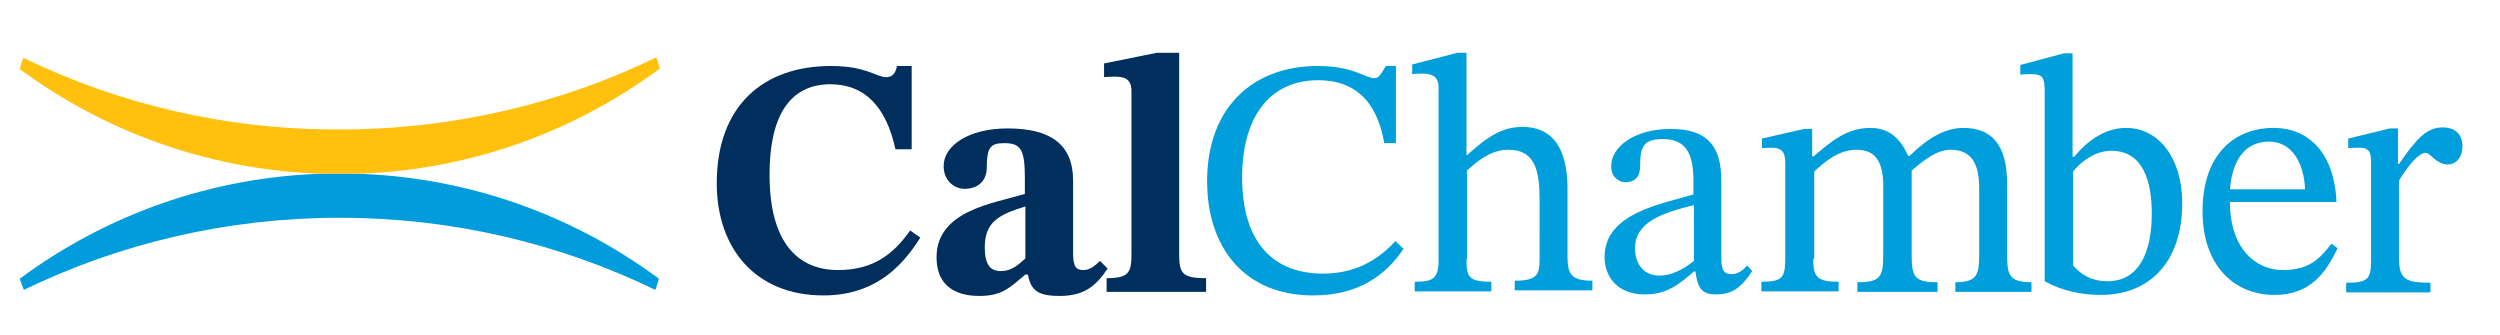 <?xml version="1.0" encoding="utf-8"?>
<!-- Generator: Adobe Illustrator 28.0.0, SVG Export Plug-In . SVG Version: 6.00 Build 0)  -->
<svg version="1.1" id="Layer_1" xmlns="http://www.w3.org/2000/svg" xmlns:xlink="http://www.w3.org/1999/xlink" x="0px" y="0px"
	 viewBox="0 0 492.5 65.9" style="enable-background:new 0 0 492.5 65.9;" xml:space="preserve">
<style type="text/css">
	.st0{fill:#002F5E;}
	.st1{fill:#009FDC;}
	.st2{fill:#009CDB;}
	.st3{fill:#FFC10E;}
</style>
<g>
	<g>
		<path class="st0" d="M181.3,46.8c-3.9,6.3-9.5,11.4-19.1,11.4c-13.3,0-21-9.2-21-22.1c0-15.3,9.2-23.1,22.5-23.1
			c7,0,8.9,2.2,10.9,2.2c1.5,0,1.9-1.2,2.1-2.2h2.9v16.4h-3.2c-1.8-8.3-6-12.8-12.8-12.8c-8,0-12,6.2-12,17.8
			c0,13.7,5.8,18.8,13.5,18.8c6.9,0,10.9-3.1,14.2-7.8L181.3,46.8z"/>
		<path class="st0" d="M202.1,54c-3.2,2.7-4.7,4.3-9.2,4.3c-4.9,0-8.4-2.2-8.4-7.6c0-9.2,11.1-10.6,17.4-12.5v-3.2
			c0-5.7-0.9-6.8-4.1-6.8c-2.7,0-3.4,0.9-3.4,4.7c0,3.1-2.1,4.3-4.4,4.3c-1.9,0-4.1-1.5-4.1-4.5c0-4,4.9-7.4,12.6-7.4
			c8.3,0,12.9,3,12.9,10.3v14.4c0,2.7,0.7,3.2,2.1,3.2c1.1,0,2.2-0.8,3.2-1.8l1.5,1.5c-2.2,3.3-4.5,5.4-9.4,5.4
			c-4.4,0-5.7-1.1-6.3-4.2H202.1z M201.9,40.7c-5.2,1.6-7.9,3.1-7.9,8c0,3.3,1,4.7,3.1,4.7c1.7,0,2.9-0.6,4.9-2.5V40.7z"/>
		<path class="st0" d="M237.7,57.5H218v-2.7c4.4,0,4.9-1.1,4.9-4.8V17.9c0-2.5-1.6-2.8-3.3-2.8c-1.1,0-2.1,0.1-2.1,0.1v-2.7
			l10.4-2.1h4.4V50c0,3.8,0.5,4.8,5.3,4.8V57.5z"/>
		<path class="st1" d="M276.5,49c-3.6,5.4-9.1,9.2-17.8,9.2c-13.7,0-20.9-9.6-20.9-22.5c0-14.5,9-22.7,21.8-22.7
			c7,0,9.4,2.4,11.1,2.4c1.1,0,1.5-1.1,2.3-2.4h2v15.2h-2.3c-1.5-8.7-6.2-12.4-13-12.4c-9.6,0-15,7.3-15,19.1c0,13.3,6.5,19,15.9,19
			c6.1,0,10.6-2.4,14.3-6.4L276.5,49z"/>
		<path class="st1" d="M288.9,51c0,3.5,0.3,4.5,4.9,4.5v1.9h-15.1v-1.9c3.5,0,4.7-0.5,4.7-4.3v-34c0-2.3-1.5-2.7-3.3-2.7
			c-1.1,0-1.9,0.1-1.9,0.1v-1.9l8.9-2.3h1.8v20.1h0.2c4.2-3.9,7.2-5.5,10.8-5.5c7.6,0,8.9,6.8,8.9,12.3v13.2c0,3.5,0.7,4.8,4.9,4.8
			v1.9h-15.3v-1.9c4.6,0,4.9-1.3,4.9-4.5V39.5c0-5.5-0.7-10-6.1-10c-2.6,0-5,1.1-8.2,4.1V51z"/>
		<path class="st1" d="M333.8,53.4c-3.1,2.7-5.5,4.6-9.8,4.6c-5.1,0-7.9-3.2-7.9-7.4c0-8.8,11.8-10.5,17.5-12.3v-2.9c0-5.8-2-8-6-8
			c-3.8,0-4.5,1.4-4.5,5.4c0,2.1-1.1,3.1-2.9,3.1c-1.3,0-2.8-1-2.8-3.2c0-3.7,4.5-7.3,11.7-7.3c7.2,0,10,3.3,10,10.2v15.1
			c0,2.7,0.6,3.3,2,3.3c1.3,0,2.2-0.7,3.1-1.7l1,1.1c-2.2,3.2-3.8,4.6-7.2,4.6c-2.9,0-3.6-1.5-4-4.5H333.8z M333.7,40.4
			c-6.1,1.5-11.6,3.3-11.6,8.5c0,3.3,1.9,5.4,4.8,5.4c2.2,0,4.6-1.1,6.8-2.9V40.4z"/>
		<path class="st1" d="M357.2,51c0,3.7,0.9,4.5,5,4.5v1.9H347v-1.9c4.2,0,4.7-0.8,4.7-4.8V32.1c0-2.4-0.9-3-2.8-3
			c-1,0-1.8,0.1-1.8,0.1v-1.9l8.3-1.9h1.6v5.4h0.3c3.6-3.1,6.6-5.6,11.2-5.6c3.8,0,6,2.3,7.4,5.5h0.3c3.7-3.6,7-5.5,10.6-5.5
			c5.2,0,8.6,2.9,8.6,11v13.6c0,4.2,0.2,5.8,4.8,5.8v1.9h-15v-1.9c4.5,0,4.7-1.7,4.7-5.8V37c0-6.1-2.6-7.5-5.7-7.5
			c-2.7,0-5.5,2.3-7.6,4.1v16.2c0,4.6,0.3,5.8,5.1,5.8v1.9h-15.8v-1.9c4.7,0,5.1-1.1,5.1-5.8V36.6c0-5.7-2.3-7.1-5.3-7.1
			c-3.5,0-6.4,2.5-8.3,4.3V51z"/>
		<path class="st1" d="M408.4,30.9h0.2c2.3-2.8,5.8-5.7,10.2-5.7c6.6,0,11.1,6.1,11.1,14.8c0,11.9-6.7,18.1-16,18.1
			c-5.7,0-9.5-1.8-11.1-2.7V18.1c0-3-0.4-3.5-2.9-3.5c-1.1,0-1.9,0.1-1.9,0.1v-1.9l8.6-2.3h1.7V30.9z M408.4,52.3
			c1.3,1.5,3.3,3.1,6.8,3.1c6.3,0,8.7-5.9,8.7-13.3c0-6.4-1.7-12.4-8-12.4c-3.4,0-6.3,2.5-7.5,4.1V52.3z"/>
		<path class="st1" d="M460.5,48.9c-2.4,5.1-5.6,9.2-12.4,9.2c-8,0-14.2-5.8-14.2-16.5c0-11.1,6.2-16.4,14-16.4
			c7.2,0,12,5.3,12.4,14.6h-21c0,9.2,5.1,13.4,10.4,13.4c5.4,0,7.4-2.4,9.6-5.2L460.5,48.9z M454.1,37.3c-0.2-4.9-2.4-9.4-7.1-9.4
			c-4.5,0-7.2,3.3-7.7,9.4H454.1z"/>
		<path class="st1" d="M472.4,32.3h0.2c3.4-4.9,5.4-7.2,8.6-7.2c2.6,0,3.9,1.5,3.9,3.7c0,2.5-1.5,3.6-2.9,3.6
			c-2.2,0-3.5-2.3-4.3-2.3c-1.5,0-3.7,2.8-5.3,5.5v15.2c0,4.2,1.3,4.9,6.2,4.9v1.9h-16.6v-1.9c4.4,0,4.9-0.8,4.9-4.5V32.7
			c0-2.4,0-3.6-2.4-3.6c-1.3,0-2.1,0.1-2.1,0.1v-1.9l8.2-2h1.6V32.3z"/>
	</g>
	<g>
		<path class="st2" d="M64,34.2c-22.5,0.6-43.2,8.2-60.1,20.7c0.2,0.7,0.5,1.5,0.8,2.2C23.5,48,44.6,42.9,66.9,42.9
			c22.3,0,43.4,5.1,62.2,14.2c0.3-0.7,0.5-1.5,0.7-2.2c-16.9-12.5-37.6-20.1-60.1-20.7H64z"/>
		<path class="st3" d="M4.6,11.4c-0.3,0.7-0.5,1.4-0.7,2.2c16.5,12.2,36.7,19.7,58.6,20.6h8.9c21.9-0.9,42.1-8.5,58.6-20.7
			c-0.2-0.7-0.5-1.5-0.7-2.2c-18.8,9.1-40,14.2-62.3,14.2C44.5,25.6,23.4,20.5,4.6,11.4"/>
	</g>
</g>
</svg>
